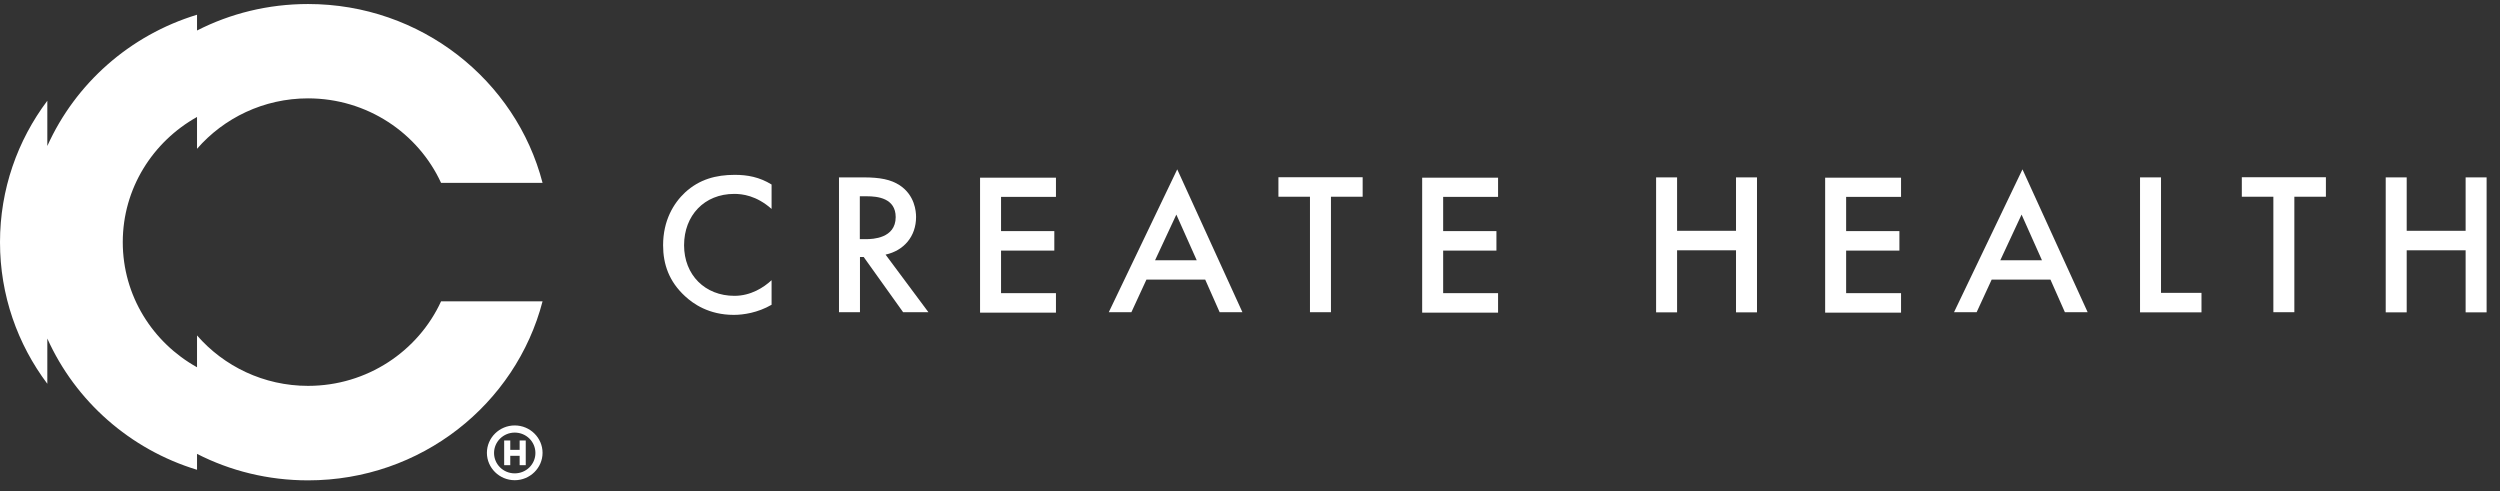 <?xml version="1.0" encoding="UTF-8"?>
<svg id="Layer_1" xmlns="http://www.w3.org/2000/svg" version="1.1" viewBox="0 0 168 33">
  <rect x="0" y="0" width="168" height="33" fill="#333333" stroke="none"/>
  <!-- Generator: Adobe Illustrator 29.8.1, SVG Export Plug-In . SVG Version: 2.1.1 Build 2)  -->
  <defs>
    <style>
      .st0 {
        fill: #fff;
      }
    </style>
  </defs>
  <path class="st0" d="M34.59,32.27c-1.03,0-1.87-.83-1.87-1.84s.84-1.84,1.87-1.84,1.87.83,1.87,1.84-.84,1.84-1.87,1.84ZM34.59,29.07c-.76,0-1.39.61-1.39,1.37s.62,1.37,1.39,1.37,1.39-.61,1.39-1.37-.62-1.37-1.39-1.37Z"/>
  <path class="st0" d="M34.29,29.6h-.41v1.66h.41v-1.66Z"/>
  <path class="st0" d="M35.33,29.6h-.41v1.66h.41v-1.66Z"/>
  <path class="st0" d="M35.12,30.23h-1.06v.4h1.06v-.4Z"/>
  <path class="st0" d="M20.7,25.93c-2.98,0-5.66-1.32-7.46-3.39v2.14c-2.98-1.66-4.99-4.8-4.99-8.41s2.02-6.75,4.99-8.41v2.14c1.8-2.07,4.48-3.39,7.46-3.39,3.97,0,7.4,2.33,8.94,5.68h6.82C34.67,5.39,28.29.27,20.7.27c-2.69,0-5.23.64-7.46,1.78V.99C8.73,2.36,5.07,5.61,3.18,9.81v-3.04c-2,2.66-3.18,5.95-3.18,9.51s1.18,6.85,3.18,9.51v-3.04c1.89,4.2,5.55,7.45,10.06,8.82v-1.07c2.23,1.14,4.77,1.78,7.46,1.78,7.59,0,13.96-5.11,15.76-12.03h-6.82c-1.54,3.35-4.97,5.68-8.94,5.68h0Z"/>
  <path class="st0" d="M51.85,12.41v1.63c-1.03-.91-1.98-1.01-2.51-1.01-2.01,0-3.37,1.45-3.37,3.45s1.41,3.4,3.38,3.4c1.11,0,1.97-.56,2.5-1.05v1.65c-.93.54-1.9.68-2.54.68-1.68,0-2.73-.75-3.27-1.25-1.08-.99-1.48-2.15-1.48-3.43,0-1.67.71-2.83,1.48-3.55.96-.88,2.07-1.18,3.34-1.18.85,0,1.66.15,2.47.65Z"/>
  <path class="st0" d="M56.37,11.92h1.65c1.12,0,1.84.14,2.44.53,1.01.67,1.1,1.74,1.1,2.13,0,1.31-.82,2.26-2.05,2.53l2.88,3.87h-1.7l-2.65-3.71h-.25v3.71h-1.41v-9.07ZM57.78,13.19v2.88h.44c.39,0,1.97-.04,1.97-1.48,0-1.28-1.23-1.4-1.93-1.4h-.49Z"/>
  <path class="st0" d="M70.96,11.92v1.31h-3.69v2.3h3.58v1.31h-3.58v2.86h3.69v1.31h-5.1v-9.07h5.1Z"/>
  <path class="st0" d="M81.96,20.98l-.97-2.19h-3.95l-1.01,2.19h-1.52l4.6-9.6,4.38,9.6h-1.52ZM77.62,17.49h2.8l-1.37-3.07-1.43,3.07Z"/>
  <path class="st0" d="M91.56,13.22h-2.12v7.76h-1.41v-7.76h-2.12v-1.31h5.66v1.31Z"/>
  <path class="st0" d="M100.67,11.92v1.31h-3.69v2.3h3.58v1.31h-3.58v2.86h3.69v1.31h-5.1v-9.07h5.1Z"/>
  <path class="st0" d="M112.7,11.92v3.59h3.96v-3.59h1.41v9.07h-1.41v-4.17h-3.96v4.17h-1.41v-9.07h1.41Z"/>
  <path class="st0" d="M127.75,11.92v1.31h-3.69v2.3h3.58v1.31h-3.58v2.86h3.69v1.31h-5.1v-9.07h5.1Z"/>
  <path class="st0" d="M138.76,20.98l-.97-2.19h-3.95l-1.01,2.19h-1.52l4.6-9.6,4.38,9.6h-1.52ZM134.42,17.49h2.8l-1.37-3.07-1.43,3.07Z"/>
  <path class="st0" d="M143.81,11.92h1.41v7.76h2.72v1.31h-4.13v-9.07Z"/>
  <path class="st0" d="M156.3,13.22h-2.12v7.76h-1.41v-7.76h-2.12v-1.31h5.65v1.31Z"/>
  <path class="st0" d="M161.73,11.92v3.59h3.96v-3.59h1.41v9.07h-1.41v-4.17h-3.96v4.17h-1.41v-9.07h1.41Z"/>
</svg>